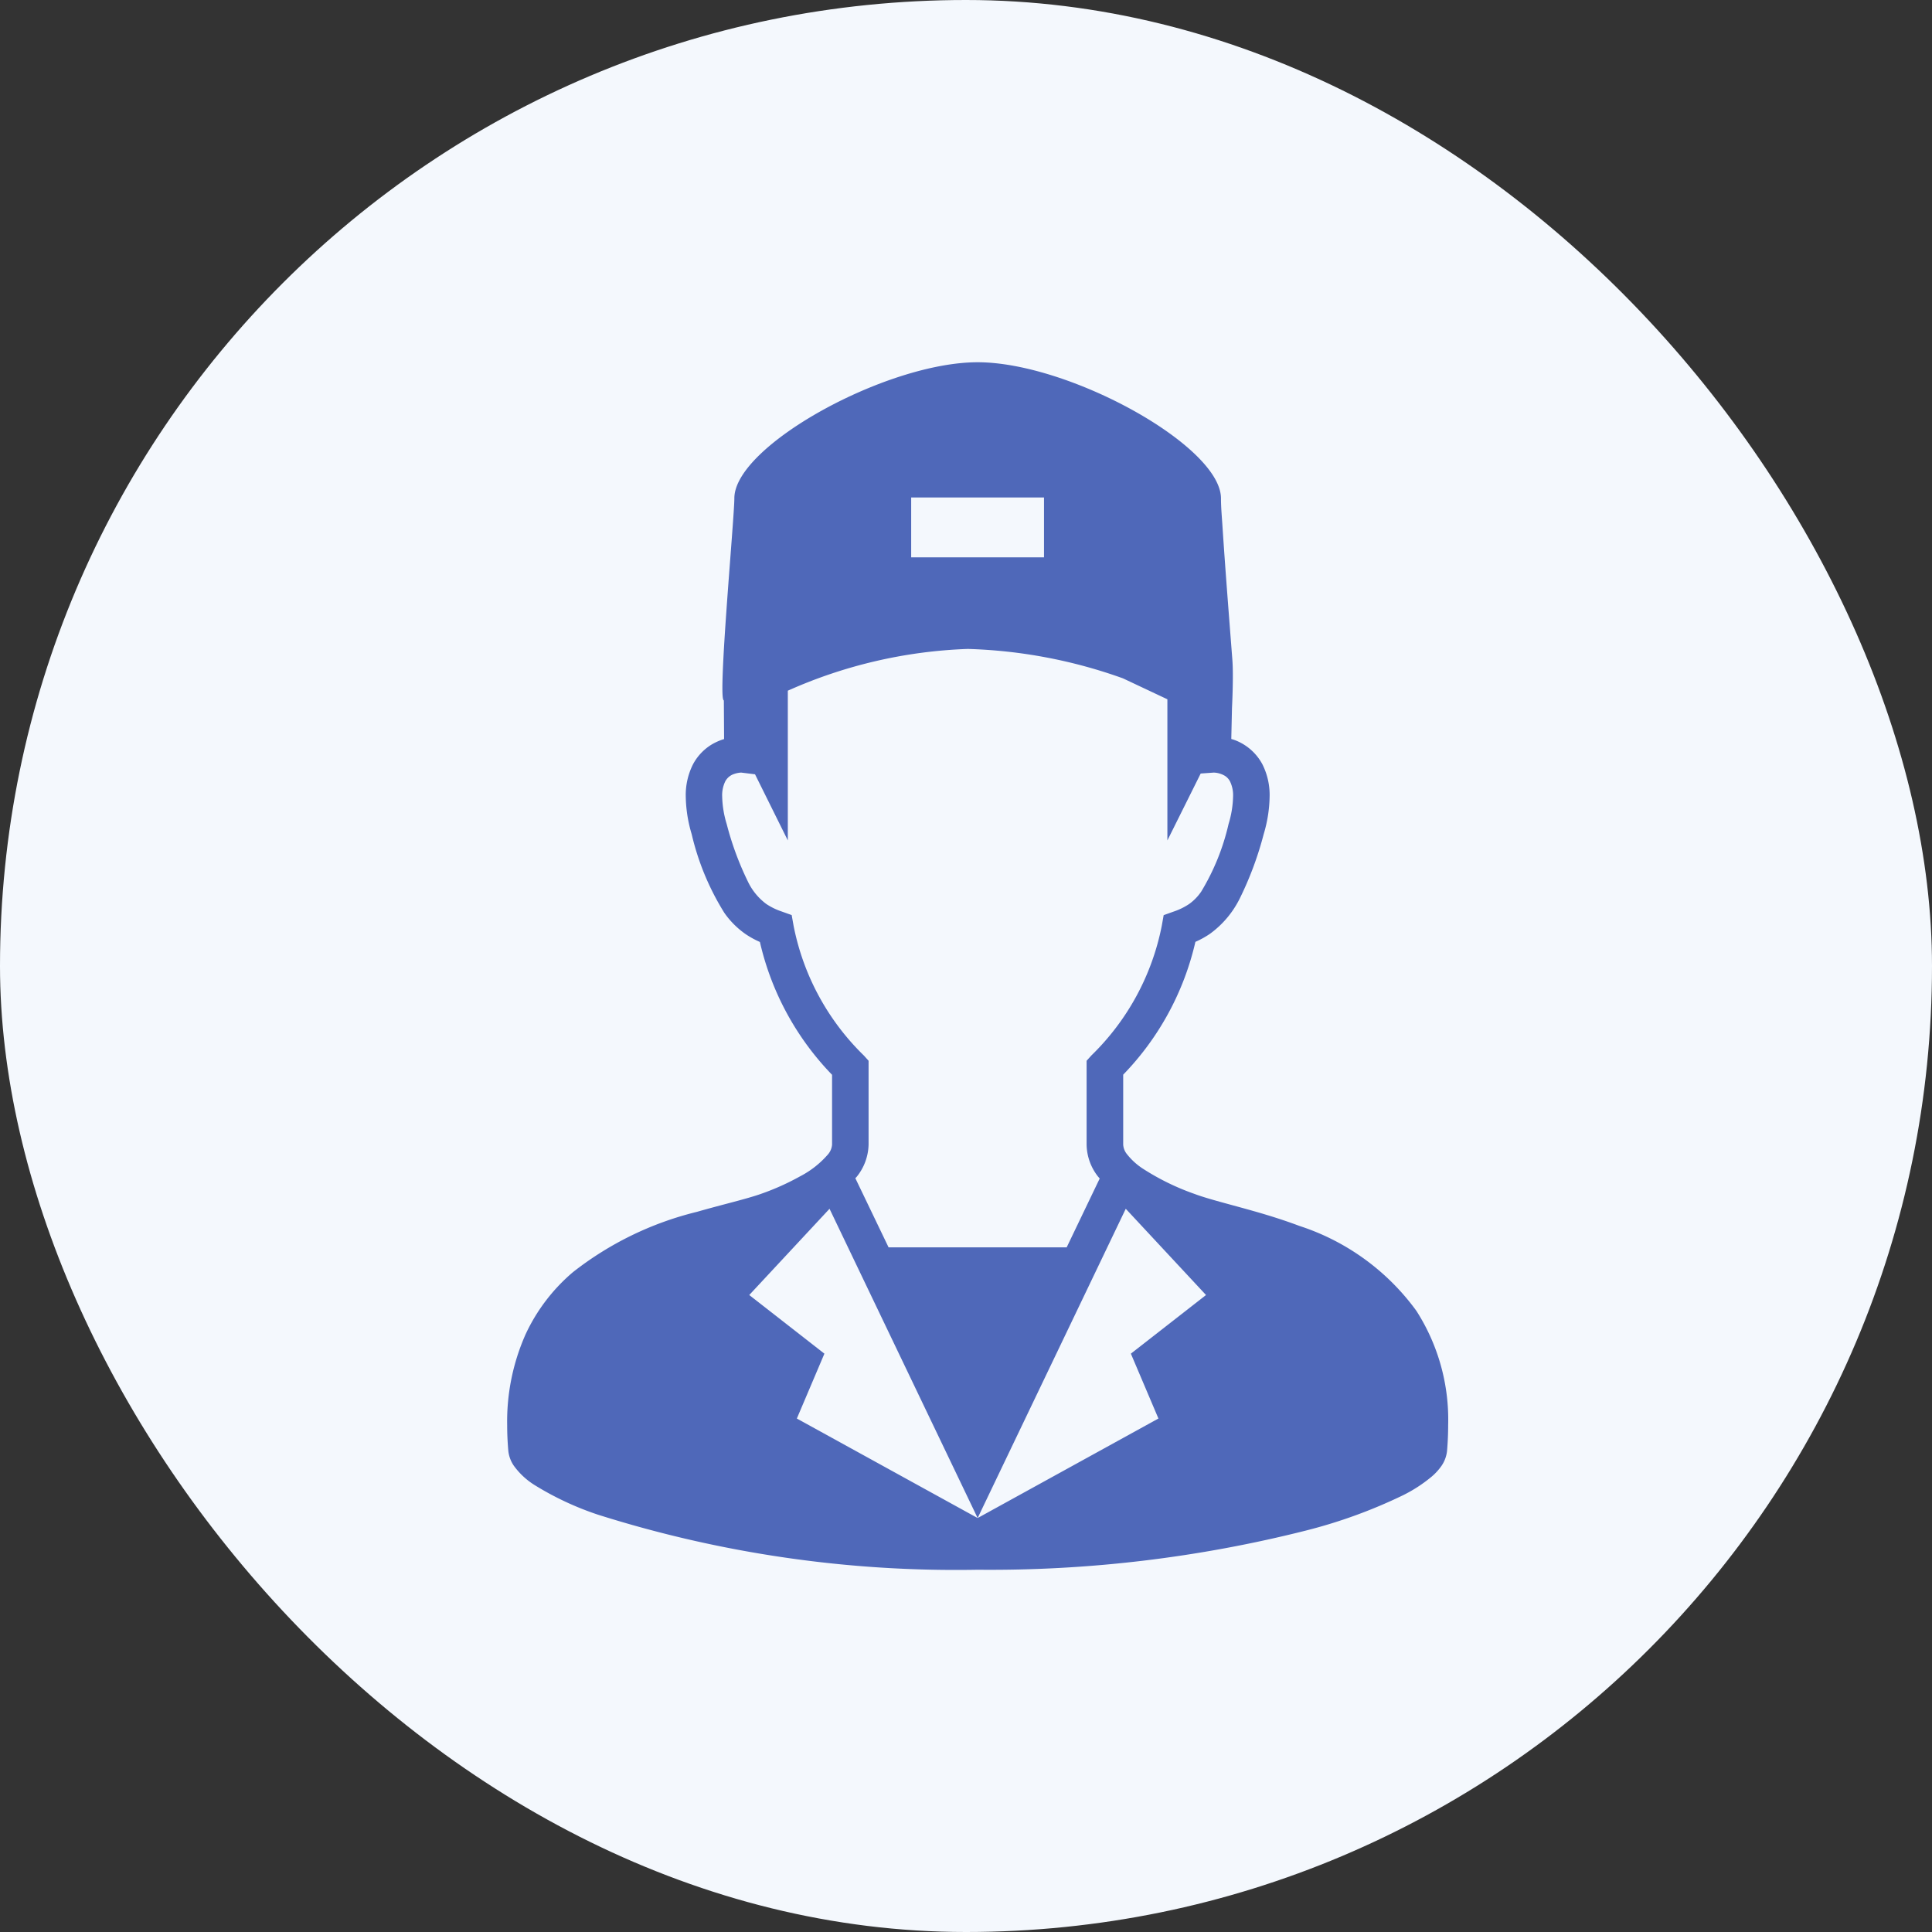 <svg id="コンポーネント_65_1" data-name="コンポーネント 65 – 1" xmlns="http://www.w3.org/2000/svg" width="80" height="80" viewBox="0 0 80 80">
  <rect x="0" y="0" width="80" height="80" fill="#333333" stroke="none"/>
  <rect id="長方形_2475" data-name="長方形 2475" width="80" height="80" rx="40" fill="#f4f8fd"/>
  <path id="パス_751" data-name="パス 751" d="M94.16,39.277a9.684,9.684,0,0,0-4.842-3.514c-.878-.331-1.737-.574-2.493-.781s-1.412-.379-1.853-.545a10.1,10.1,0,0,1-2.156-1.058,2.736,2.736,0,0,1-.63-.576.7.7,0,0,1-.165-.408V29.5A11.644,11.644,0,0,0,85.011,24a3.657,3.657,0,0,0,.6-.331A4,4,0,0,0,86.85,22.2a13.965,13.965,0,0,0,.989-2.661,5.665,5.665,0,0,0,.245-1.549,2.819,2.819,0,0,0-.3-1.344,2.158,2.158,0,0,0-1.165-1.009c-.043-.015-.081-.025-.122-.037l.029-1.285s.069-1.318.015-2c-.143-1.861-.292-3.722-.413-5.585-.024-.363-.058-.729-.058-1.093C86.066,3.465,79.783,0,75.993,0S65.92,3.465,65.92,5.632c0,.829-.7,8.35-.435,8.371,0,0,.01,1.475.01,1.6a2.325,2.325,0,0,0-.531.236,2.133,2.133,0,0,0-.756.809,2.82,2.82,0,0,0-.3,1.345,5.69,5.69,0,0,0,.245,1.548A10.761,10.761,0,0,0,65.506,22.8a3.556,3.556,0,0,0,.872.874,3.672,3.672,0,0,0,.6.331,11.646,11.646,0,0,0,2.988,5.5V32.4a.706.706,0,0,1-.178.411,3.893,3.893,0,0,1-1.149.9,10.319,10.319,0,0,1-1.609.722c-.6.214-1.573.435-2.66.747a13.493,13.493,0,0,0-5.137,2.5,7.532,7.532,0,0,0-1.958,2.572,8.882,8.882,0,0,0-.762,3.761q0,.509.046,1.052a1.337,1.337,0,0,0,.232.631,3.049,3.049,0,0,0,.862.8,12.446,12.446,0,0,0,2.617,1.223A49.131,49.131,0,0,0,75.994,50a53.4,53.4,0,0,0,13.622-1.63A21.016,21.016,0,0,0,93.6,46.919a5.983,5.983,0,0,0,1.188-.77A2.337,2.337,0,0,0,95.2,45.7a1.342,1.342,0,0,0,.232-.631c.03-.363.045-.712.045-1.05A8.342,8.342,0,0,0,94.16,39.277ZM73.242,5.6h5.5V8.079h-5.5ZM68.371,23.324l-.077-.433-.414-.148a2.659,2.659,0,0,1-.639-.312,2.494,2.494,0,0,1-.767-.942,12.552,12.552,0,0,1-.871-2.367,4.206,4.206,0,0,1-.187-1.133,1.318,1.318,0,0,1,.126-.631.639.639,0,0,1,.361-.307,1.041,1.041,0,0,1,.3-.06l.573.071L68.134,19.8V13.6a19.944,19.944,0,0,1,7.452-1.729,20.733,20.733,0,0,1,6.425,1.218l1.84.867V19.8L85.23,17.03l.544-.039a.978.978,0,0,1,.449.129.6.6,0,0,1,.222.238,1.315,1.315,0,0,1,.126.63,4.206,4.206,0,0,1-.187,1.134,9.462,9.462,0,0,1-1.134,2.8,2.038,2.038,0,0,1-.5.512,2.666,2.666,0,0,1-.639.312l-.414.148-.077.433A10.251,10.251,0,0,1,80.7,28.708l-.194.216V32.4a2.194,2.194,0,0,0,.458,1.3c.025.034.057.064.084.1L79.681,36.65H72.306L70.93,33.787c.02-.023.044-.042.062-.066a2.193,2.193,0,0,0,.486-1.326V28.924l-.194-.216A10.249,10.249,0,0,1,68.371,23.324ZM83.48,43.738l-7.486,4.121-7.486-4.121,1.141-2.686-3.112-2.428,3.324-3.571,6.133,12.806,6.133-12.806,3.324,3.571-3.112,2.428Z" transform="translate(-35.512 15)" fill="#4f68b9"/>
</svg>
